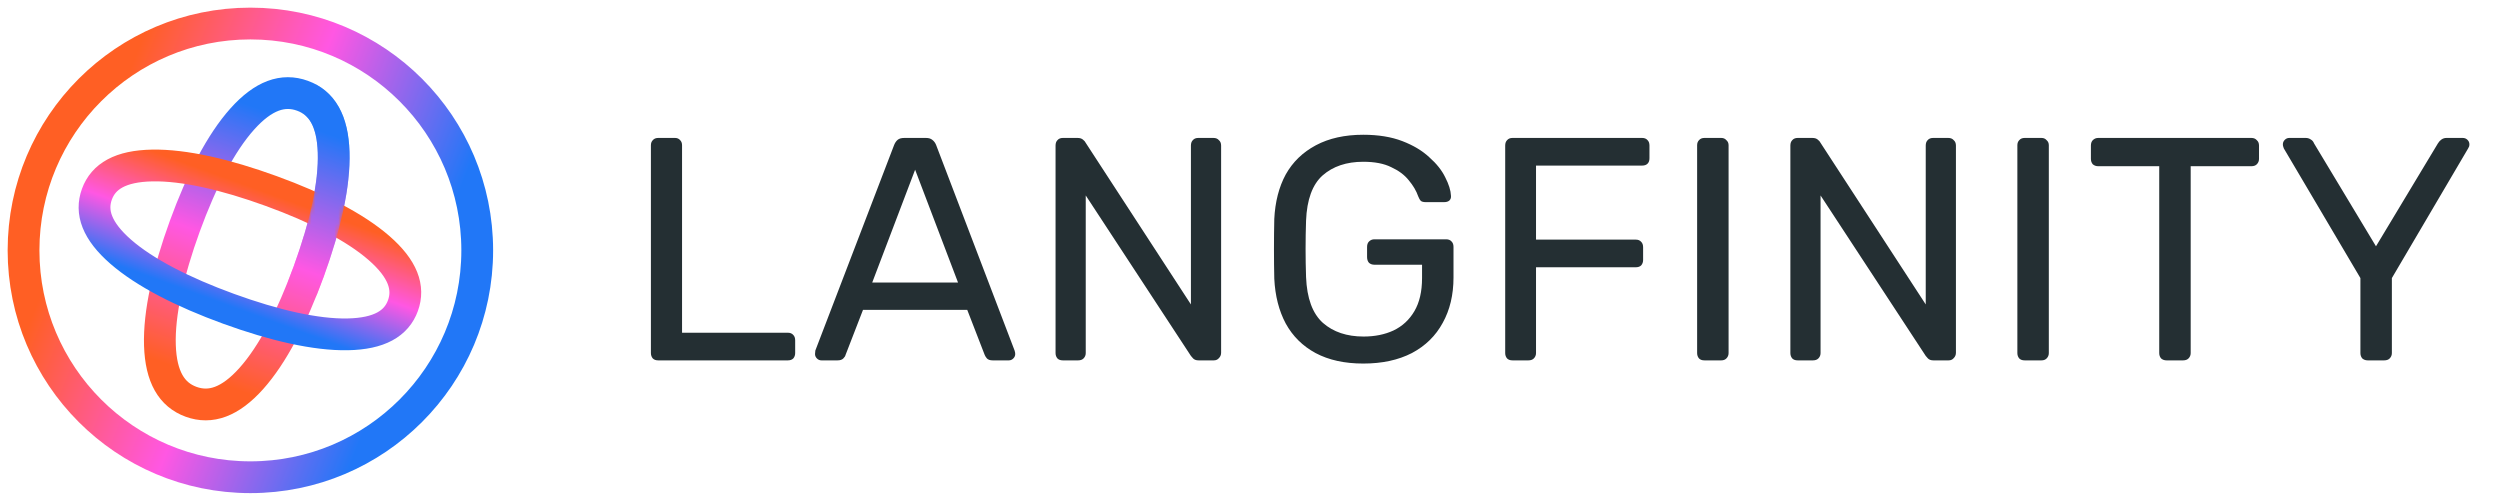 <svg width="654" height="130" viewBox="0 0 654 130" fill="none" xmlns="http://www.w3.org/2000/svg">
<path d="M79.128 25.05C84.204 26.897 87.008 31.545 87.281 39.816C87.555 48.148 85.119 59.039 80.772 70.981C76.426 82.924 71.291 92.833 65.725 99.039C60.2 105.2 55.064 106.957 49.988 105.11C44.912 103.262 42.107 98.615 41.835 90.344C41.561 82.012 43.997 71.121 48.343 59.178C52.69 47.236 57.825 37.327 63.39 31.121C68.915 24.96 74.051 23.202 79.128 25.05Z" stroke="url(#paint0_linear_3426_21838)" stroke-width="8.312"/>
<path d="M105.409 79.949C103.704 84.631 99.245 87.309 90.933 87.465C82.621 87.62 71.728 85.122 59.776 80.772C47.824 76.422 37.874 71.333 31.607 65.872C25.339 60.41 23.645 55.491 25.349 50.809C27.053 46.127 31.513 43.449 39.825 43.293C48.136 43.138 59.029 45.635 70.981 49.986C82.933 54.336 92.883 59.425 99.151 64.886C105.418 70.348 107.113 75.266 105.409 79.949Z" stroke="url(#paint1_linear_3426_21838)" stroke-width="8.312"/>
<mask id="mask0_3426_21838" style="mask-type:alpha" maskUnits="userSpaceOnUse" x="75" y="22" width="17" height="56">
<path fill-rule="evenodd" clip-rule="evenodd" d="M79.448 29.865C81.438 31.306 82.935 34.129 83.127 39.952C83.375 47.502 81.144 57.807 76.867 69.56C76.3 71.118 75.721 72.633 75.133 74.103L82.84 77.216C83.47 75.645 84.082 74.039 84.678 72.403C93.088 49.294 95.058 28.561 82.539 22.018L79.448 29.865Z" fill="#D9D9D9"/>
</mask>
<g mask="url(#mask0_3426_21838)">
<path d="M79.128 25.05C84.204 26.897 87.008 31.545 87.281 39.816C87.555 48.148 85.119 59.039 80.772 70.981C76.426 82.924 71.291 92.833 65.725 99.039C60.2 105.2 55.064 106.957 49.988 105.11C44.912 103.262 42.107 98.615 41.835 90.344C41.561 82.012 43.997 71.121 48.343 59.178C52.69 47.236 57.825 37.327 63.39 31.121C68.915 24.96 74.051 23.202 79.128 25.05Z" stroke="url(#paint2_linear_3426_21838)" stroke-width="8.312"/>
</g>
<path d="M65.5 124.844C98.275 124.844 124.844 98.275 124.844 65.5C124.844 32.725 98.275 6.156 65.5 6.156C32.725 6.156 6.156 32.725 6.156 65.5C6.156 98.275 32.725 124.844 65.5 124.844Z" stroke="url(#paint3_linear_3426_21838)" stroke-width="8.312"/>
<path d="M172.189 94.274C171.579 94.274 171.108 94.108 170.776 93.775C170.443 93.387 170.277 92.916 170.277 92.362V37.996C170.277 37.442 170.443 36.998 170.776 36.666C171.108 36.278 171.579 36.084 172.189 36.084H176.595C177.149 36.084 177.592 36.278 177.925 36.666C178.257 36.998 178.424 37.442 178.424 37.996V87.042H206.105C206.715 87.042 207.186 87.236 207.519 87.624C207.851 87.956 208.017 88.427 208.017 89.037V92.362C208.017 92.916 207.851 93.387 207.519 93.775C207.186 94.108 206.715 94.274 206.105 94.274H172.189ZM214.874 94.274C214.43 94.274 214.042 94.108 213.71 93.775C213.377 93.443 213.211 93.055 213.211 92.611C213.211 92.334 213.239 92.029 213.294 91.697L233.91 37.913C234.132 37.359 234.436 36.915 234.824 36.583C235.212 36.25 235.794 36.084 236.57 36.084H242.223C242.943 36.084 243.497 36.25 243.885 36.583C244.329 36.915 244.661 37.359 244.883 37.913L265.416 91.697C265.526 92.029 265.582 92.334 265.582 92.611C265.582 93.055 265.416 93.443 265.083 93.775C264.751 94.108 264.363 94.274 263.919 94.274H259.68C259.015 94.274 258.516 94.108 258.183 93.775C257.906 93.443 257.712 93.138 257.602 92.861L253.03 81.056H225.763L221.191 92.861C221.136 93.138 220.942 93.443 220.609 93.775C220.277 94.108 219.778 94.274 219.113 94.274H214.874ZM228.174 73.907H250.619L239.396 44.397L228.174 73.907ZM278.045 94.274C277.435 94.274 276.964 94.108 276.632 93.775C276.299 93.387 276.133 92.916 276.133 92.362V38.079C276.133 37.469 276.299 36.998 276.632 36.666C276.964 36.278 277.435 36.084 278.045 36.084H281.869C282.534 36.084 283.032 36.25 283.365 36.583C283.697 36.86 283.891 37.081 283.947 37.248L311.545 79.643V38.079C311.545 37.469 311.712 36.998 312.044 36.666C312.377 36.278 312.848 36.084 313.457 36.084H317.448C318.057 36.084 318.528 36.278 318.861 36.666C319.249 36.998 319.443 37.469 319.443 38.079V92.279C319.443 92.833 319.249 93.304 318.861 93.692C318.528 94.08 318.085 94.274 317.531 94.274H313.541C312.931 94.274 312.46 94.108 312.127 93.775C311.85 93.443 311.656 93.221 311.545 93.11L284.03 51.13V92.362C284.03 92.916 283.836 93.387 283.448 93.775C283.116 94.108 282.644 94.274 282.035 94.274H278.045ZM356.629 95.105C351.752 95.105 347.596 94.191 344.16 92.362C340.779 90.533 338.174 87.956 336.346 84.631C334.572 81.306 333.575 77.399 333.353 72.91C333.298 70.471 333.27 67.894 333.27 65.179C333.27 62.408 333.298 59.776 333.353 57.282C333.575 52.793 334.572 48.913 336.346 45.644C338.174 42.374 340.807 39.825 344.243 37.996C347.679 36.167 351.808 35.253 356.629 35.253C360.564 35.253 363.972 35.807 366.854 36.915C369.736 38.024 372.091 39.437 373.92 41.155C375.804 42.817 377.189 44.563 378.076 46.392C379.018 48.221 379.517 49.828 379.572 51.213C379.628 51.712 379.489 52.128 379.157 52.46C378.824 52.737 378.381 52.876 377.827 52.876H372.922C372.368 52.876 371.952 52.765 371.675 52.543C371.454 52.322 371.232 51.934 371.01 51.38C370.511 49.939 369.68 48.526 368.516 47.14C367.408 45.755 365.884 44.618 363.944 43.732C362.06 42.79 359.622 42.319 356.629 42.319C352.251 42.319 348.704 43.51 345.989 45.893C343.328 48.276 341.888 52.211 341.666 57.697C341.5 62.63 341.5 67.562 341.666 72.494C341.888 78.036 343.356 82.026 346.072 84.465C348.787 86.848 352.334 88.039 356.712 88.039C359.649 88.039 362.254 87.513 364.526 86.46C366.854 85.351 368.683 83.661 370.013 81.389C371.343 79.117 372.008 76.235 372.008 72.744V69.252H359.538C358.984 69.252 358.513 69.086 358.125 68.753C357.793 68.365 357.627 67.867 357.627 67.257V64.597C357.627 63.987 357.793 63.516 358.125 63.184C358.513 62.796 358.984 62.602 359.538 62.602H378.326C378.935 62.602 379.406 62.796 379.739 63.184C380.071 63.516 380.237 63.987 380.237 64.597V72.577C380.237 77.122 379.295 81.084 377.411 84.465C375.582 87.845 372.894 90.478 369.348 92.362C365.801 94.191 361.561 95.105 356.629 95.105ZM395.671 94.274C395.062 94.274 394.591 94.108 394.258 93.775C393.926 93.387 393.759 92.916 393.759 92.362V38.079C393.759 37.469 393.926 36.998 394.258 36.666C394.591 36.278 395.062 36.084 395.671 36.084H429.588C430.197 36.084 430.669 36.278 431.001 36.666C431.334 36.998 431.5 37.469 431.5 38.079V41.404C431.5 42.014 431.334 42.485 431.001 42.817C430.669 43.15 430.197 43.316 429.588 43.316H401.823V62.685H427.925C428.535 62.685 429.006 62.879 429.338 63.267C429.671 63.599 429.837 64.07 429.837 64.68V68.005C429.837 68.559 429.671 69.031 429.338 69.418C429.006 69.751 428.535 69.917 427.925 69.917H401.823V92.362C401.823 92.916 401.629 93.387 401.241 93.775C400.909 94.108 400.437 94.274 399.828 94.274H395.671ZM445.88 94.274C445.27 94.274 444.799 94.108 444.467 93.775C444.134 93.387 443.968 92.916 443.968 92.362V37.996C443.968 37.442 444.134 36.998 444.467 36.666C444.799 36.278 445.27 36.084 445.88 36.084H450.286C450.84 36.084 451.283 36.278 451.616 36.666C452.004 36.998 452.197 37.442 452.197 37.996V92.362C452.197 92.916 452.004 93.387 451.616 93.775C451.283 94.108 450.84 94.274 450.286 94.274H445.88ZM470.273 94.274C469.663 94.274 469.192 94.108 468.86 93.775C468.527 93.387 468.361 92.916 468.361 92.362V38.079C468.361 37.469 468.527 36.998 468.86 36.666C469.192 36.278 469.663 36.084 470.273 36.084H474.097C474.762 36.084 475.26 36.25 475.593 36.583C475.925 36.86 476.119 37.081 476.175 37.248L503.773 79.643V38.079C503.773 37.469 503.94 36.998 504.272 36.666C504.605 36.278 505.076 36.084 505.685 36.084H509.676C510.285 36.084 510.756 36.278 511.089 36.666C511.477 36.998 511.671 37.469 511.671 38.079V92.279C511.671 92.833 511.477 93.304 511.089 93.692C510.756 94.08 510.313 94.274 509.759 94.274H505.769C505.159 94.274 504.688 94.108 504.355 93.775C504.078 93.443 503.884 93.221 503.773 93.11L476.258 51.13V92.362C476.258 92.916 476.064 93.387 475.676 93.775C475.344 94.108 474.873 94.274 474.263 94.274H470.273ZM529.654 94.274C529.045 94.274 528.574 94.108 528.241 93.775C527.909 93.387 527.742 92.916 527.742 92.362V37.996C527.742 37.442 527.909 36.998 528.241 36.666C528.574 36.278 529.045 36.084 529.654 36.084H534.06C534.614 36.084 535.058 36.278 535.39 36.666C535.778 36.998 535.972 37.442 535.972 37.996V92.362C535.972 92.916 535.778 93.387 535.39 93.775C535.058 94.108 534.614 94.274 534.06 94.274H529.654ZM566.766 94.274C566.212 94.274 565.741 94.108 565.353 93.775C565.02 93.387 564.854 92.916 564.854 92.362V43.482H548.893C548.339 43.482 547.868 43.316 547.48 42.984C547.148 42.596 546.981 42.125 546.981 41.57V38.079C546.981 37.469 547.148 36.998 547.48 36.666C547.868 36.278 548.339 36.084 548.893 36.084H588.961C589.571 36.084 590.042 36.278 590.374 36.666C590.762 36.998 590.956 37.469 590.956 38.079V41.57C590.956 42.125 590.762 42.596 590.374 42.984C590.042 43.316 589.571 43.482 588.961 43.482H573.084V92.362C573.084 92.916 572.89 93.387 572.502 93.775C572.169 94.108 571.698 94.274 571.089 94.274H566.766ZM619.395 94.274C618.841 94.274 618.37 94.108 617.982 93.775C617.649 93.387 617.483 92.916 617.483 92.362V72.744L597.449 38.827C597.393 38.661 597.338 38.495 597.283 38.328C597.227 38.162 597.199 37.968 597.199 37.746C597.199 37.303 597.366 36.915 597.698 36.583C598.031 36.25 598.419 36.084 598.862 36.084H603.185C603.684 36.084 604.127 36.222 604.515 36.5C604.903 36.721 605.18 37.054 605.346 37.497L621.556 64.431L637.766 37.497C638.043 37.054 638.348 36.721 638.681 36.5C639.069 36.222 639.512 36.084 640.011 36.084H644.25C644.749 36.084 645.165 36.25 645.497 36.583C645.83 36.915 645.996 37.303 645.996 37.746C645.996 37.968 645.968 38.162 645.913 38.328C645.857 38.495 645.774 38.661 645.663 38.827L625.713 72.744V92.362C625.713 92.916 625.519 93.387 625.131 93.775C624.798 94.108 624.327 94.274 623.717 94.274H619.395Z" fill="#242F33"/>
<defs>
<linearGradient id="paint0_linear_3426_21838" x1="80.549" y1="21.145" x2="48.567" y2="109.015" gradientUnits="userSpaceOnUse">
<stop offset="0.12" stop-color="#2177F7"/>
<stop offset="0.5" stop-color="#FF57E3"/>
<stop offset="0.88" stop-color="#FF5F24"/>
</linearGradient>
<linearGradient id="paint1_linear_3426_21838" x1="72.403" y1="46.08" x2="58.355" y2="84.677" gradientUnits="userSpaceOnUse">
<stop offset="0.12" stop-color="#FF5F24"/>
<stop offset="0.5" stop-color="#FF57E3"/>
<stop offset="0.88" stop-color="#2177F7"/>
</linearGradient>
<linearGradient id="paint2_linear_3426_21838" x1="80.549" y1="21.145" x2="48.567" y2="109.015" gradientUnits="userSpaceOnUse">
<stop offset="0.12" stop-color="#2177F7"/>
<stop offset="0.5" stop-color="#FF57E3"/>
<stop offset="0.88" stop-color="#FF5F24"/>
</linearGradient>
<linearGradient id="paint3_linear_3426_21838" x1="120.966" y1="87.198" x2="8.754" y2="42.521" gradientUnits="userSpaceOnUse">
<stop offset="0.12" stop-color="#2177F7"/>
<stop offset="0.5" stop-color="#FF57E3"/>
<stop offset="0.88" stop-color="#FF5F24"/>
</linearGradient>
</defs>
</svg>
